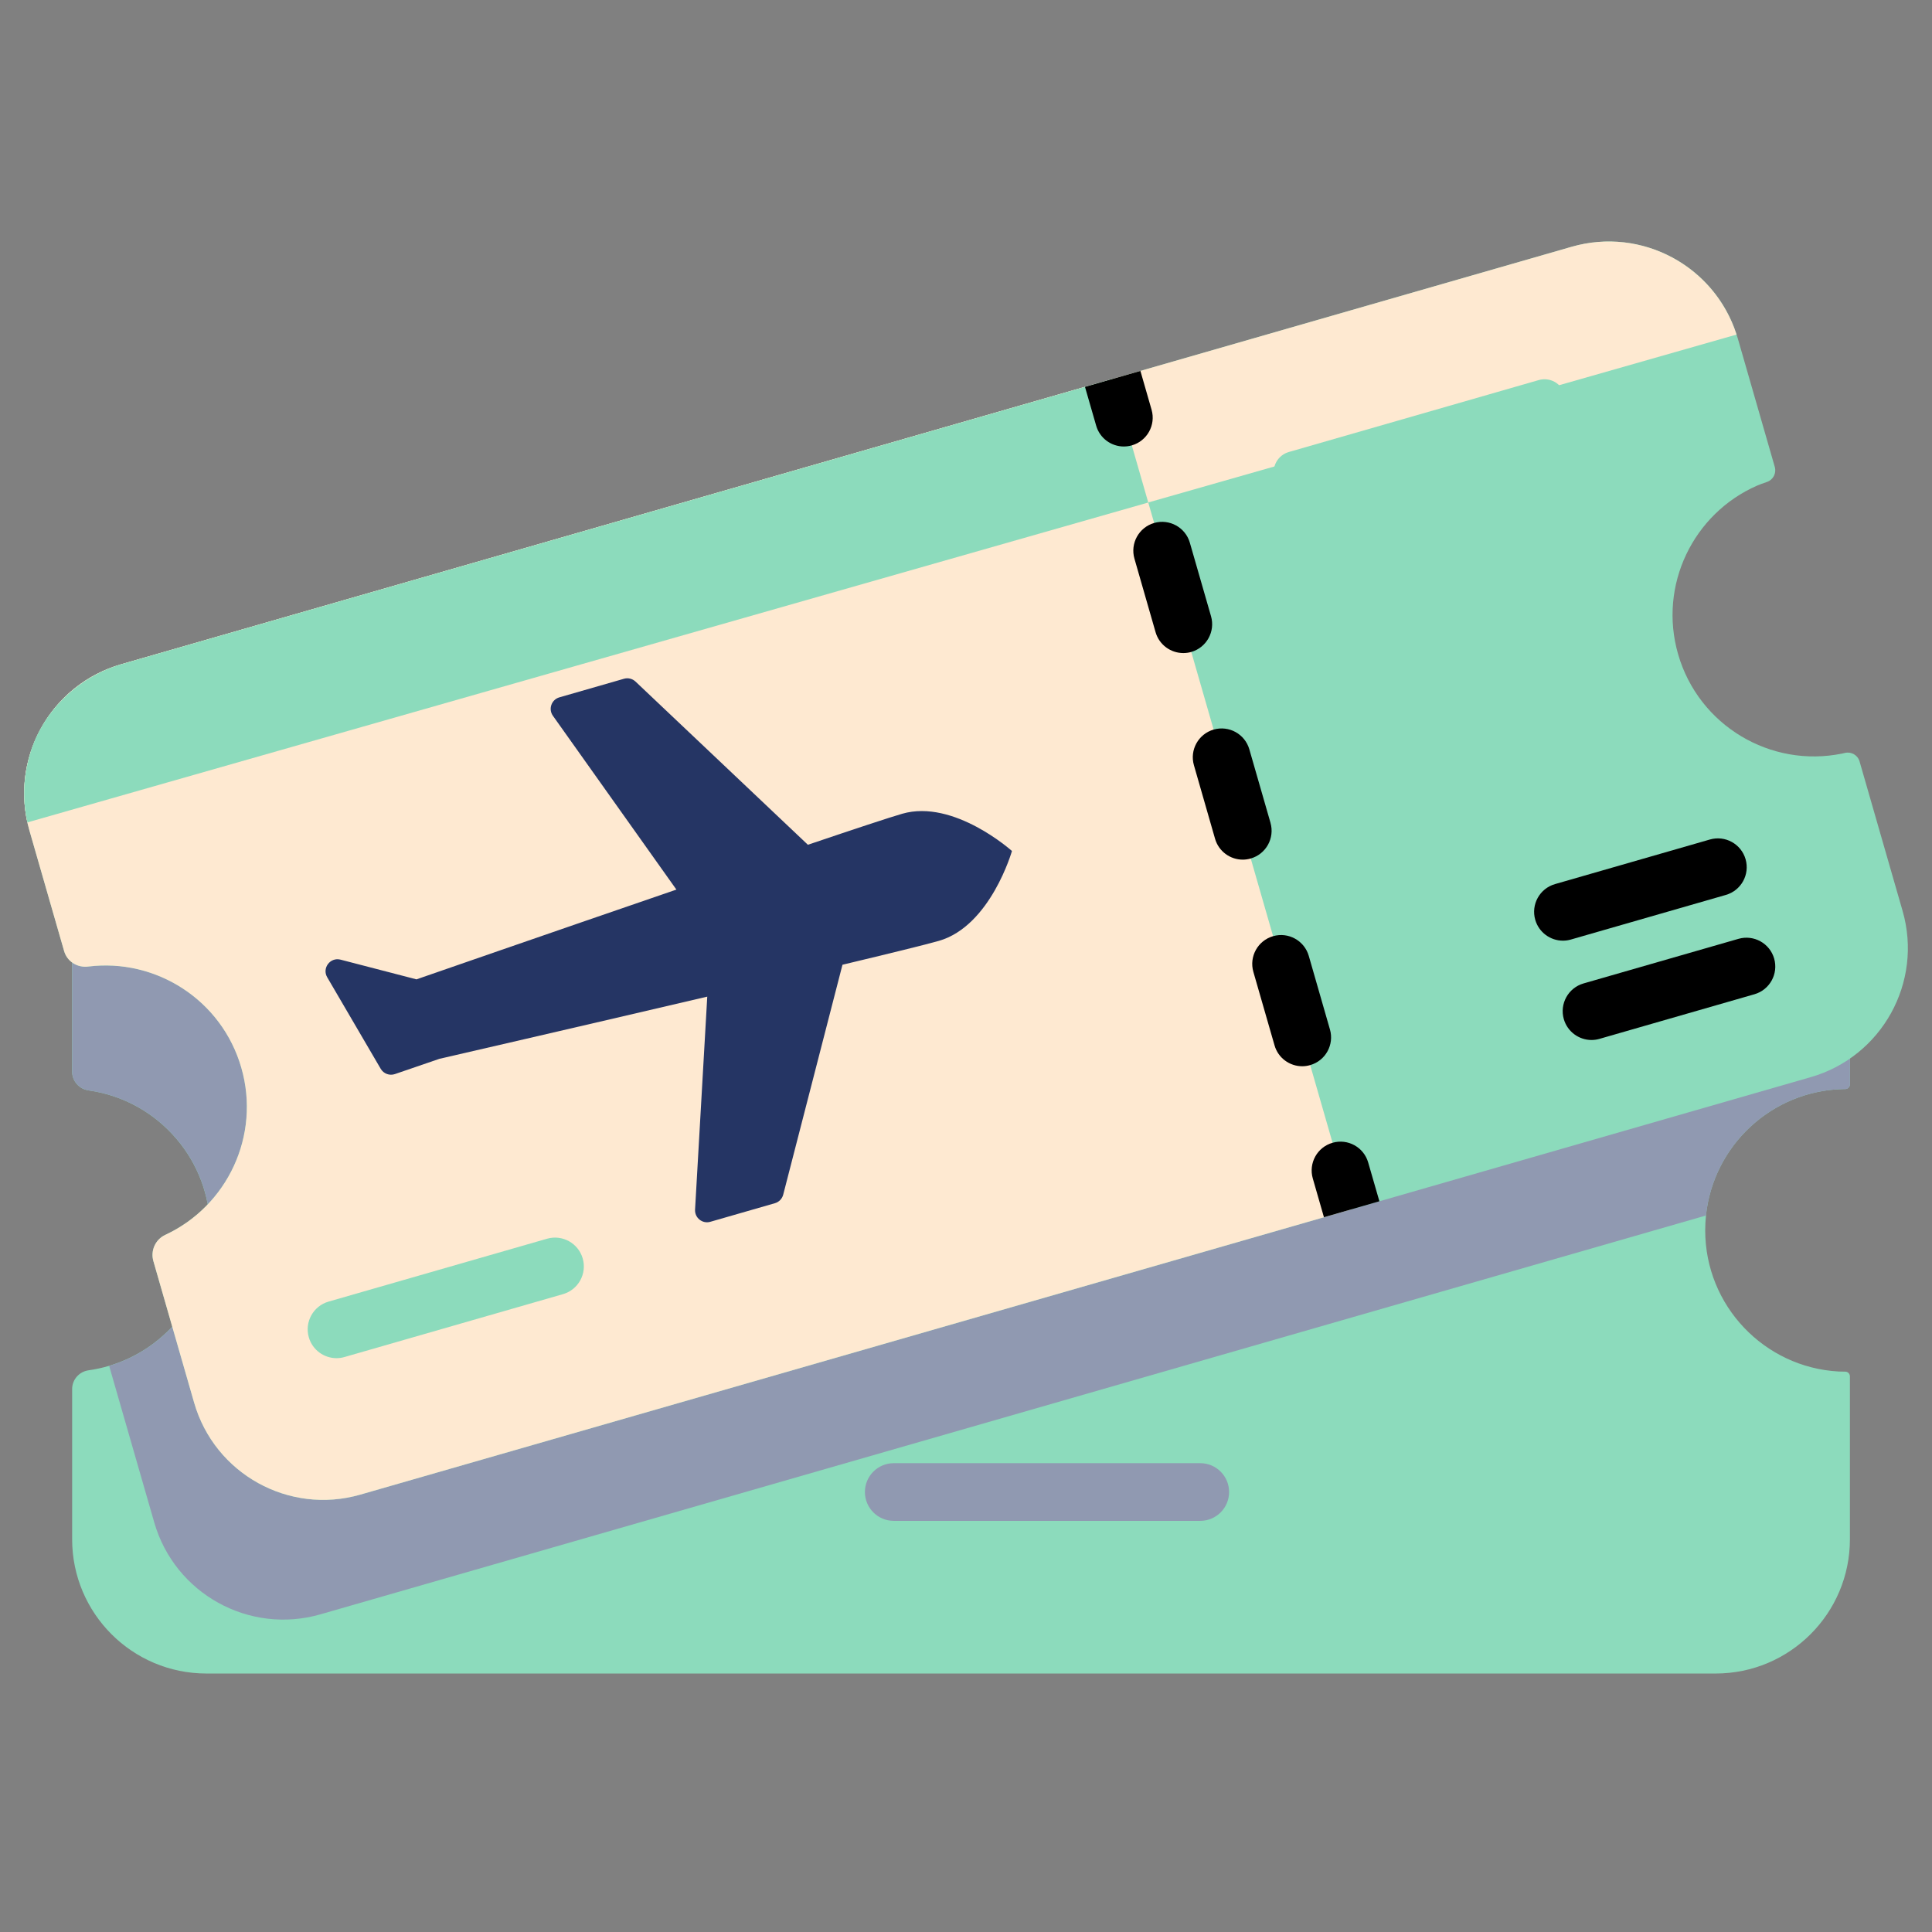 <svg xmlns="http://www.w3.org/2000/svg" fill="none" height="80" viewBox="0 0 80 80" width="80"><rect x="0" y="0" width="80" height="80" fill="#808080" stroke="none"/><path d="m70.641 50.331c-.02.202-.032.407-.032.616 0 3.12 2.445 5.673 5.523 5.844.058.003.174.005.277.006.107.001.192.088.192.194v6.745c0 3.071-2.49 5.561-5.561 5.561h-62.492c-3.071 0-5.561-2.49-5.561-5.561v-6.217c0-.394.292-.723.681-.778.291-.041.574-.103.85-.185 2.42-.72 4.183-2.958 4.183-5.61 0-1.445-.523-2.765-1.39-3.784-.003-.005-.008-.012-.015-.017-.904-1.059-2.181-1.79-3.627-1.994-.39-.055-.683-.384-.683-.778v-5.296c0-3.071 2.49-5.561 5.561-5.561h62.494c3.071 0 5.559 2.489 5.559 5.559v5.827c0 .106-.087.193-.193.193-.035 0-.066 0-.081 0-2.961.067-5.382 2.334-5.687 5.234z" fill="#8cdbbc"/><path d="m76.602 39.077v5.826c0 .107-.086.193-.192.194-.106.001-.227.003-.288.007-2.867.165-5.183 2.395-5.48 5.227l-57.373 16.515c-2.953.85-6.032-.855-6.882-3.806l-1.867-6.483c2.42-.72 4.183-2.958 4.183-5.61 0-1.445-.523-2.765-1.39-3.784-.003-.005-.008-.012-.015-.017-.904-1.059-2.181-1.79-3.627-1.994-.39-.055-.683-.384-.683-.778v-5.296c0-3.071 2.49-5.561 5.561-5.561h62.494c3.071 0 5.56 2.489 5.56 5.559z" fill="#9099b1"/><path d="m74.976 44.603-17.857 5.14-2.295.661-39.903 11.485c-2.951.85-6.031-.855-6.881-3.806l-1.688-5.864c-.125-.433.082-.895.49-1.085 2.57-1.194 3.96-4.114 3.151-6.922-.807-2.806-3.532-4.541-6.342-4.189-.446.056-.87-.208-.994-.64l-1.438-4.997c-.848-2.951.855-6.033 3.806-6.881l39.902-11.485 2.296-.661 17.857-5.14c2.951-.85 6.031.853 6.881 3.804l1.529 5.312c.075.26-.067.533-.323.621-.154.053-.312.109-.409.152-2.648 1.159-4.093 4.128-3.272 6.979.852 2.959 3.836 4.727 6.803 4.114.027-.005.062-.014.102-.023.265-.065.535.09.61.352l1.782 6.191c.849 2.951-.855 6.032-3.806 6.882z" fill="#8cdbbc"/><path d="m71.907 13.854c-.917-2.846-3.934-4.469-6.828-3.636l-60.055 17.286c-2.84.818-4.524 3.702-3.889 6.548z" fill="#fee9d1"/><path d="m46.074 15.689 9.897 34.384-41.05 11.816c-2.951.849-6.032-.854-6.882-3.805l-1.688-5.864c-.125-.433.082-.895.49-1.085 2.57-1.194 3.96-4.114 3.151-6.923-.808-2.807-3.533-4.54-6.343-4.189-.446.056-.87-.208-.994-.64l-1.438-4.996c-.849-2.951.854-6.032 3.805-6.881z" fill="#fee9d1"/><path d="m46.074 15.689-41.05 11.816c-1.792.519-3.372 2.008-3.843 3.942-.217.83-.244 1.719-.047 2.605 0.0.001 0.0.001 0.0.002l46.413-13.246z" fill="#8cdbbc"/><path d="m28.009 36.837-5.114-7.198c-.198-.278-.061-.669.267-.763l2.675-.77c.169-.049.35-.004.478.116l7.138 6.758c1.919-.649 3.385-1.135 3.908-1.285 2.139-.616 4.542 1.543 4.542 1.543s-.887 3.106-3.026 3.721c-.522.15-2.022.518-3.992.989l-2.454 9.521c-.044.17-.174.304-.343.353l-2.675.77c-.328.095-.651-.164-.632-.505l.505-8.818c-5.429 1.271-11.093 2.575-11.093 2.575l-1.84.631c-.223.077-.47-.015-.589-.219l-2.215-3.789c-.223-.381.126-.841.552-.73l3.144.816s5.49-1.907 10.764-3.717z" fill="#253564"/><path d="m65.053 20.38-10.351 2.979c-.458.132-.936-.133-1.068-.591l-.859-2.983c-.132-.458.133-.936.591-1.068l10.351-2.979c.458-.132.936.133 1.068.591l.859 2.983c.132.458-.133.936-.591 1.068z" fill="#8cdbbc"/><path d="m67.846 64.332h-11.416c-.488 0-.883-.395-.883-.883v-2.856c0-.488.395-.883.883-.883h11.416c.488 0 .883.395.883.883v2.856c0 .488-.395.883-.883.883z" fill="#8cdbbc"/><g fill="#8cdbbc"><path clip-rule="evenodd" d="m46.536 18.488c.11 0 .221-.014.331-.046.634-.183 1-.844.817-1.477l-.462-1.606-2.295.661.463 1.606c.15.522.627.863 1.146.863zm8.534 24.139-.876-3.045c-.183-.634-.845-1-1.477-.817-.633.181-1.0.844-.818 1.477l.877 3.045c.15.524.627.864 1.146.864.11 0 .221-.016.331-.048.634-.181 1-.844.817-1.477zm-2.461-8.555-.877-3.045c-.183-.634-.844-.998-1.477-.817-.633.183-1.0.844-.817 1.477l.875 3.045c.151.524.629.864 1.146.864.11 0 .221-.016.331-.048.633-.181 1-.844.818-1.477zm-2.463-8.555-.877-3.044c-.181-.633-.845-1-1.477-.818-.634.183-1.0.845-.817 1.479l.875 3.044c.151.524.629.864 1.148.864.108 0 .22-.014.33-.046.634-.183 1-.845.818-1.479zm6.972 24.225-2.296.661-.462-1.606c-.183-.633.183-1.296.817-1.477.632-.183 1.296.183 1.477.817z" fill-rule="evenodd" fill="#000000"/><path d="m64.718 38.951c-.519 0-.996-.341-1.147-.864-.182-.634.183-1.295.817-1.478l6.416-1.847c.632-.182 1.295.183 1.477.817.182.634-.183 1.295-.817 1.478l-6.416 1.847c-.11.032-.221.047-.331.047z" fill="#000000"/><path d="m65.901 43.064c-.519 0-.996-.341-1.147-.864-.182-.633.183-1.295.817-1.478l6.416-1.847c.632-.182 1.295.183 1.477.817.182.634-.183 1.295-.817 1.478l-6.416 1.847c-.11.032-.222.047-.331.047z" fill="#000000"/></g><path d="m13.934 56.239c-.519 0-.996-.341-1.147-.864-.182-.634.183-1.295.817-1.478l9.048-2.604c.632-.182 1.295.183 1.477.817.182.634-.183 1.295-.817 1.478l-9.048 2.604c-.11.032-.222.047-.331.047z" fill="#8cdbbc"/><path d="m49.7 62.975h-12.692c-.659 0-1.194-.535-1.194-1.194 0-.659.534-1.194 1.194-1.194h12.692c.659 0 1.194.534 1.194 1.194 0 .659-.534 1.194-1.194 1.194z" fill="#9099b1"/></svg>